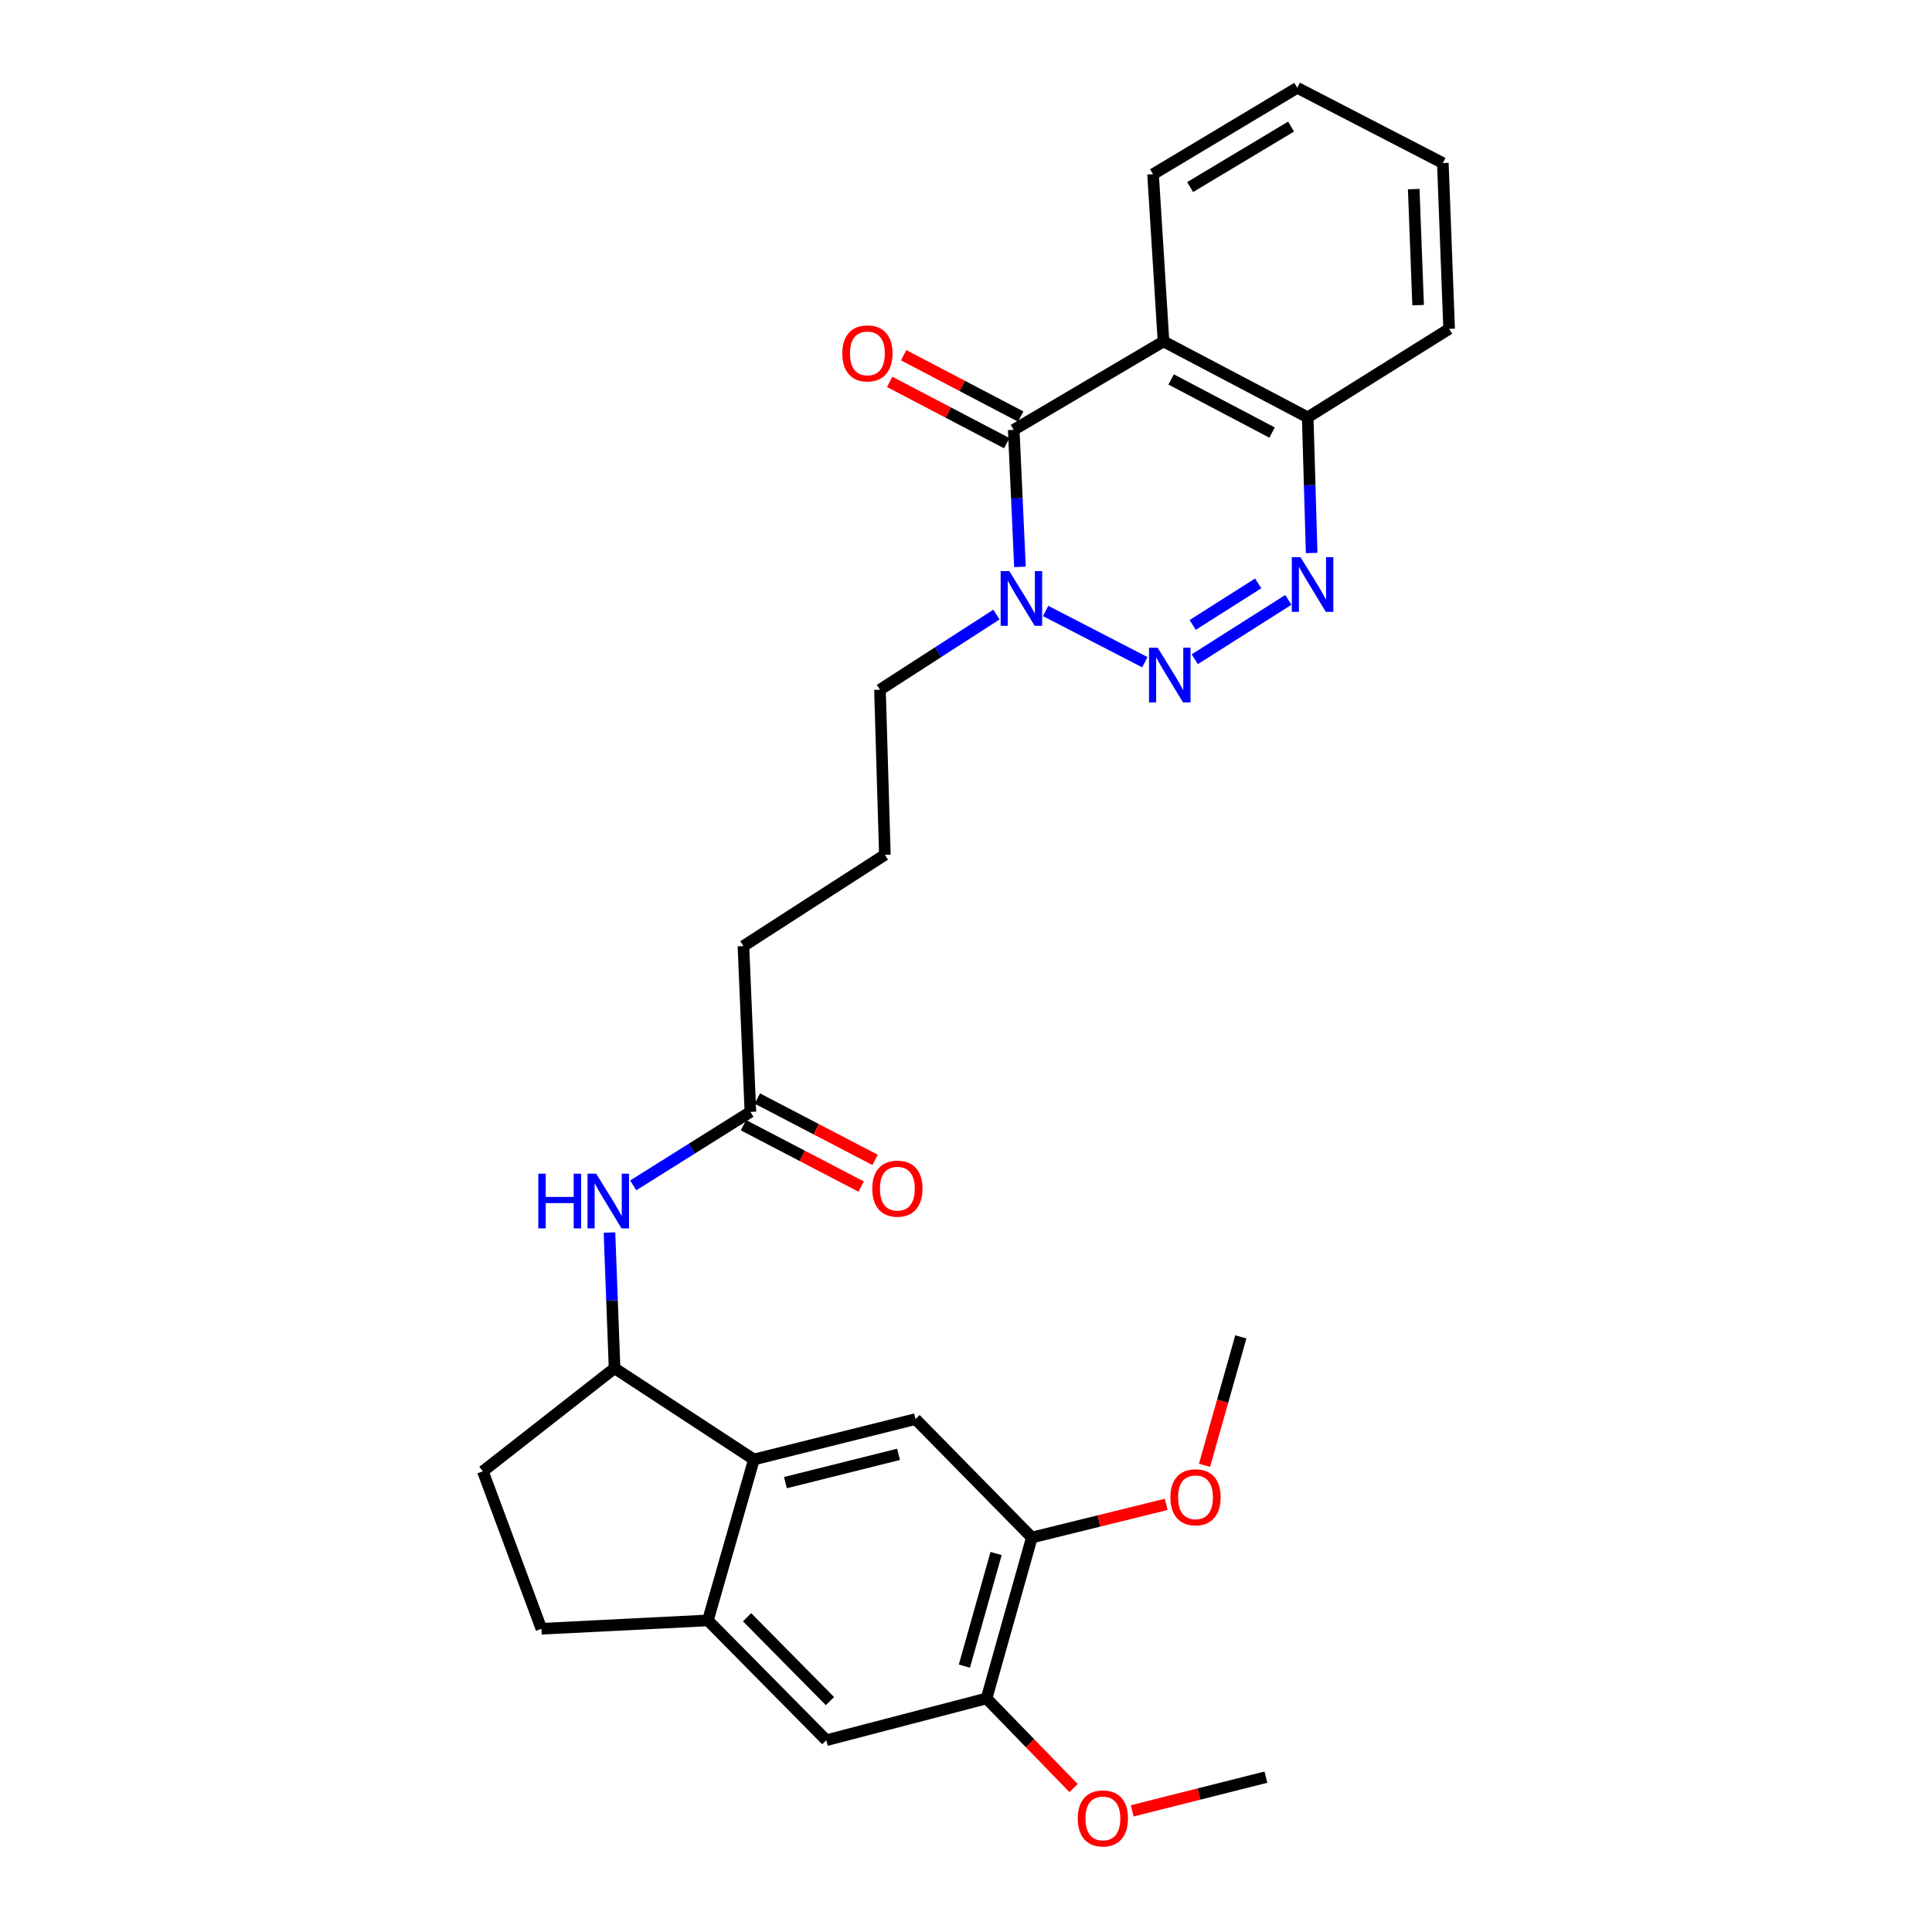 <?xml version='1.0' encoding='iso-8859-1'?>
<svg version='1.1' baseProfile='full'
              xmlns='http://www.w3.org/2000/svg'
                      xmlns:rdkit='http://www.rdkit.org/xml'
                      xmlns:xlink='http://www.w3.org/1999/xlink'
                  xml:space='preserve'
width='1000px' height='1000px' viewBox='0 0 1000 1000'>
<!-- END OF HEADER -->
<rect style='opacity:1.0;fill:#FFFFFF;stroke:none' width='1000' height='1000' x='0' y='0'> </rect>
<path class='bond-1' d='M 592.577,342.763 L 541.213,316.239' style='fill:none;fill-rule:evenodd;stroke:#0000FF;stroke-width:6px;stroke-linecap:butt;stroke-linejoin:miter;stroke-opacity:1' />
<path class='bond-2' d='M 618.406,341.224 L 666.839,310.5' style='fill:none;fill-rule:evenodd;stroke:#0000FF;stroke-width:6px;stroke-linecap:butt;stroke-linejoin:miter;stroke-opacity:1' />
<path class='bond-2' d='M 617.331,323.468 L 651.234,301.961' style='fill:none;fill-rule:evenodd;stroke:#0000FF;stroke-width:6px;stroke-linecap:butt;stroke-linejoin:miter;stroke-opacity:1' />
<path class='bond-0' d='M 524.704,222.495 L 526.318,257.958' style='fill:none;fill-rule:evenodd;stroke:#000000;stroke-width:6px;stroke-linecap:butt;stroke-linejoin:miter;stroke-opacity:1' />
<path class='bond-0' d='M 526.318,257.958 L 527.931,293.421' style='fill:none;fill-rule:evenodd;stroke:#0000FF;stroke-width:6px;stroke-linecap:butt;stroke-linejoin:miter;stroke-opacity:1' />
<path class='bond-14' d='M 528.316,215.598 L 498.019,199.732' style='fill:none;fill-rule:evenodd;stroke:#000000;stroke-width:6px;stroke-linecap:butt;stroke-linejoin:miter;stroke-opacity:1' />
<path class='bond-14' d='M 498.019,199.732 L 467.722,183.865' style='fill:none;fill-rule:evenodd;stroke:#FF0000;stroke-width:6px;stroke-linecap:butt;stroke-linejoin:miter;stroke-opacity:1' />
<path class='bond-14' d='M 521.093,229.391 L 490.796,213.525' style='fill:none;fill-rule:evenodd;stroke:#000000;stroke-width:6px;stroke-linecap:butt;stroke-linejoin:miter;stroke-opacity:1' />
<path class='bond-14' d='M 490.796,213.525 L 460.499,197.658' style='fill:none;fill-rule:evenodd;stroke:#FF0000;stroke-width:6px;stroke-linecap:butt;stroke-linejoin:miter;stroke-opacity:1' />
<path class='bond-29' d='M 524.704,222.495 L 602.235,176.719' style='fill:none;fill-rule:evenodd;stroke:#000000;stroke-width:6px;stroke-linecap:butt;stroke-linejoin:miter;stroke-opacity:1' />
<path class='bond-18' d='M 515.757,318.099 L 485.613,337.546' style='fill:none;fill-rule:evenodd;stroke:#0000FF;stroke-width:6px;stroke-linecap:butt;stroke-linejoin:miter;stroke-opacity:1' />
<path class='bond-18' d='M 485.613,337.546 L 455.47,356.994' style='fill:none;fill-rule:evenodd;stroke:#000000;stroke-width:6px;stroke-linecap:butt;stroke-linejoin:miter;stroke-opacity:1' />
<path class='bond-8' d='M 678.909,286.218 L 677.888,251.117' style='fill:none;fill-rule:evenodd;stroke:#0000FF;stroke-width:6px;stroke-linecap:butt;stroke-linejoin:miter;stroke-opacity:1' />
<path class='bond-8' d='M 677.888,251.117 L 676.867,216.016' style='fill:none;fill-rule:evenodd;stroke:#000000;stroke-width:6px;stroke-linecap:butt;stroke-linejoin:miter;stroke-opacity:1' />
<path class='bond-3' d='M 602.235,176.719 L 676.867,216.016' style='fill:none;fill-rule:evenodd;stroke:#000000;stroke-width:6px;stroke-linecap:butt;stroke-linejoin:miter;stroke-opacity:1' />
<path class='bond-3' d='M 606.175,196.39 L 658.418,223.898' style='fill:none;fill-rule:evenodd;stroke:#000000;stroke-width:6px;stroke-linecap:butt;stroke-linejoin:miter;stroke-opacity:1' />
<path class='bond-19' d='M 602.235,176.719 L 596.82,90.175' style='fill:none;fill-rule:evenodd;stroke:#000000;stroke-width:6px;stroke-linecap:butt;stroke-linejoin:miter;stroke-opacity:1' />
<path class='bond-4' d='M 390.214,755.431 L 318.099,708.194' style='fill:none;fill-rule:evenodd;stroke:#000000;stroke-width:6px;stroke-linecap:butt;stroke-linejoin:miter;stroke-opacity:1' />
<path class='bond-5' d='M 390.214,755.431 L 366.409,838.722' style='fill:none;fill-rule:evenodd;stroke:#000000;stroke-width:6px;stroke-linecap:butt;stroke-linejoin:miter;stroke-opacity:1' />
<path class='bond-6' d='M 390.214,755.431 L 473.86,734.524' style='fill:none;fill-rule:evenodd;stroke:#000000;stroke-width:6px;stroke-linecap:butt;stroke-linejoin:miter;stroke-opacity:1' />
<path class='bond-6' d='M 406.536,767.401 L 465.088,752.766' style='fill:none;fill-rule:evenodd;stroke:#000000;stroke-width:6px;stroke-linecap:butt;stroke-linejoin:miter;stroke-opacity:1' />
<path class='bond-11' d='M 366.409,838.722 L 427.703,900.735' style='fill:none;fill-rule:evenodd;stroke:#000000;stroke-width:6px;stroke-linecap:butt;stroke-linejoin:miter;stroke-opacity:1' />
<path class='bond-11' d='M 386.677,837.079 L 429.583,880.487' style='fill:none;fill-rule:evenodd;stroke:#000000;stroke-width:6px;stroke-linecap:butt;stroke-linejoin:miter;stroke-opacity:1' />
<path class='bond-31' d='M 366.409,838.722 L 280.229,843.048' style='fill:none;fill-rule:evenodd;stroke:#000000;stroke-width:6px;stroke-linecap:butt;stroke-linejoin:miter;stroke-opacity:1' />
<path class='bond-10' d='M 473.86,734.524 L 534.081,795.818' style='fill:none;fill-rule:evenodd;stroke:#000000;stroke-width:6px;stroke-linecap:butt;stroke-linejoin:miter;stroke-opacity:1' />
<path class='bond-7' d='M 318.099,708.194 L 316.779,673.084' style='fill:none;fill-rule:evenodd;stroke:#000000;stroke-width:6px;stroke-linecap:butt;stroke-linejoin:miter;stroke-opacity:1' />
<path class='bond-7' d='M 316.779,673.084 L 315.46,637.975' style='fill:none;fill-rule:evenodd;stroke:#0000FF;stroke-width:6px;stroke-linecap:butt;stroke-linejoin:miter;stroke-opacity:1' />
<path class='bond-16' d='M 318.099,708.194 L 249.936,761.556' style='fill:none;fill-rule:evenodd;stroke:#000000;stroke-width:6px;stroke-linecap:butt;stroke-linejoin:miter;stroke-opacity:1' />
<path class='bond-24' d='M 676.867,216.016 L 750.064,170.223' style='fill:none;fill-rule:evenodd;stroke:#000000;stroke-width:6px;stroke-linecap:butt;stroke-linejoin:miter;stroke-opacity:1' />
<path class='bond-9' d='M 327.757,613.55 L 358.082,594.526' style='fill:none;fill-rule:evenodd;stroke:#0000FF;stroke-width:6px;stroke-linecap:butt;stroke-linejoin:miter;stroke-opacity:1' />
<path class='bond-9' d='M 358.082,594.526 L 388.406,575.502' style='fill:none;fill-rule:evenodd;stroke:#000000;stroke-width:6px;stroke-linecap:butt;stroke-linejoin:miter;stroke-opacity:1' />
<path class='bond-12' d='M 534.081,795.818 L 510.64,879.101' style='fill:none;fill-rule:evenodd;stroke:#000000;stroke-width:6px;stroke-linecap:butt;stroke-linejoin:miter;stroke-opacity:1' />
<path class='bond-12' d='M 515.577,804.092 L 499.168,862.39' style='fill:none;fill-rule:evenodd;stroke:#000000;stroke-width:6px;stroke-linecap:butt;stroke-linejoin:miter;stroke-opacity:1' />
<path class='bond-20' d='M 534.081,795.818 L 568.85,787.238' style='fill:none;fill-rule:evenodd;stroke:#000000;stroke-width:6px;stroke-linecap:butt;stroke-linejoin:miter;stroke-opacity:1' />
<path class='bond-20' d='M 568.85,787.238 L 603.618,778.658' style='fill:none;fill-rule:evenodd;stroke:#FF0000;stroke-width:6px;stroke-linecap:butt;stroke-linejoin:miter;stroke-opacity:1' />
<path class='bond-32' d='M 427.703,900.735 L 510.64,879.101' style='fill:none;fill-rule:evenodd;stroke:#000000;stroke-width:6px;stroke-linecap:butt;stroke-linejoin:miter;stroke-opacity:1' />
<path class='bond-21' d='M 510.64,879.101 L 533.165,902.306' style='fill:none;fill-rule:evenodd;stroke:#000000;stroke-width:6px;stroke-linecap:butt;stroke-linejoin:miter;stroke-opacity:1' />
<path class='bond-21' d='M 533.165,902.306 L 555.691,925.512' style='fill:none;fill-rule:evenodd;stroke:#FF0000;stroke-width:6px;stroke-linecap:butt;stroke-linejoin:miter;stroke-opacity:1' />
<path class='bond-13' d='M 388.406,575.502 L 384.799,489.685' style='fill:none;fill-rule:evenodd;stroke:#000000;stroke-width:6px;stroke-linecap:butt;stroke-linejoin:miter;stroke-opacity:1' />
<path class='bond-17' d='M 384.807,582.405 L 415.273,598.288' style='fill:none;fill-rule:evenodd;stroke:#000000;stroke-width:6px;stroke-linecap:butt;stroke-linejoin:miter;stroke-opacity:1' />
<path class='bond-17' d='M 415.273,598.288 L 445.739,614.171' style='fill:none;fill-rule:evenodd;stroke:#FF0000;stroke-width:6px;stroke-linecap:butt;stroke-linejoin:miter;stroke-opacity:1' />
<path class='bond-17' d='M 392.005,568.599 L 422.471,584.481' style='fill:none;fill-rule:evenodd;stroke:#000000;stroke-width:6px;stroke-linecap:butt;stroke-linejoin:miter;stroke-opacity:1' />
<path class='bond-17' d='M 422.471,584.481 L 452.937,600.364' style='fill:none;fill-rule:evenodd;stroke:#FF0000;stroke-width:6px;stroke-linecap:butt;stroke-linejoin:miter;stroke-opacity:1' />
<path class='bond-15' d='M 280.229,843.048 L 249.936,761.556' style='fill:none;fill-rule:evenodd;stroke:#000000;stroke-width:6px;stroke-linecap:butt;stroke-linejoin:miter;stroke-opacity:1' />
<path class='bond-22' d='M 455.47,356.994 L 458.004,442.447' style='fill:none;fill-rule:evenodd;stroke:#000000;stroke-width:6px;stroke-linecap:butt;stroke-linejoin:miter;stroke-opacity:1' />
<path class='bond-30' d='M 596.82,90.175 L 671.461,45.455' style='fill:none;fill-rule:evenodd;stroke:#000000;stroke-width:6px;stroke-linecap:butt;stroke-linejoin:miter;stroke-opacity:1' />
<path class='bond-30' d='M 616.018,96.823 L 668.267,65.519' style='fill:none;fill-rule:evenodd;stroke:#000000;stroke-width:6px;stroke-linecap:butt;stroke-linejoin:miter;stroke-opacity:1' />
<path class='bond-26' d='M 623.459,758.436 L 632.859,725.201' style='fill:none;fill-rule:evenodd;stroke:#FF0000;stroke-width:6px;stroke-linecap:butt;stroke-linejoin:miter;stroke-opacity:1' />
<path class='bond-26' d='M 632.859,725.201 L 642.258,691.966' style='fill:none;fill-rule:evenodd;stroke:#000000;stroke-width:6px;stroke-linecap:butt;stroke-linejoin:miter;stroke-opacity:1' />
<path class='bond-25' d='M 586.028,937.303 L 620.631,928.577' style='fill:none;fill-rule:evenodd;stroke:#FF0000;stroke-width:6px;stroke-linecap:butt;stroke-linejoin:miter;stroke-opacity:1' />
<path class='bond-25' d='M 620.631,928.577 L 655.233,919.851' style='fill:none;fill-rule:evenodd;stroke:#000000;stroke-width:6px;stroke-linecap:butt;stroke-linejoin:miter;stroke-opacity:1' />
<path class='bond-23' d='M 458.004,442.447 L 384.799,489.685' style='fill:none;fill-rule:evenodd;stroke:#000000;stroke-width:6px;stroke-linecap:butt;stroke-linejoin:miter;stroke-opacity:1' />
<path class='bond-28' d='M 750.064,170.223 L 746.811,84.406' style='fill:none;fill-rule:evenodd;stroke:#000000;stroke-width:6px;stroke-linecap:butt;stroke-linejoin:miter;stroke-opacity:1' />
<path class='bond-28' d='M 734.017,157.94 L 731.74,97.868' style='fill:none;fill-rule:evenodd;stroke:#000000;stroke-width:6px;stroke-linecap:butt;stroke-linejoin:miter;stroke-opacity:1' />
<path class='bond-27' d='M 671.461,45.455 L 746.811,84.406' style='fill:none;fill-rule:evenodd;stroke:#000000;stroke-width:6px;stroke-linecap:butt;stroke-linejoin:miter;stroke-opacity:1' />
<path  class='atom-0' d='M 599.218 335.265
L 608.498 350.265
Q 609.418 351.745, 610.898 354.425
Q 612.378 357.105, 612.458 357.265
L 612.458 335.265
L 616.218 335.265
L 616.218 363.585
L 612.338 363.585
L 602.378 347.185
Q 601.218 345.265, 599.978 343.065
Q 598.778 340.865, 598.418 340.185
L 598.418 363.585
L 594.738 363.585
L 594.738 335.265
L 599.218 335.265
' fill='#0000FF'/>
<path  class='atom-2' d='M 522.415 295.605
L 531.695 310.605
Q 532.615 312.085, 534.095 314.765
Q 535.575 317.445, 535.655 317.605
L 535.655 295.605
L 539.415 295.605
L 539.415 323.925
L 535.535 323.925
L 525.575 307.525
Q 524.415 305.605, 523.175 303.405
Q 521.975 301.205, 521.615 300.525
L 521.615 323.925
L 517.935 323.925
L 517.935 295.605
L 522.415 295.605
' fill='#0000FF'/>
<path  class='atom-3' d='M 673.124 288.382
L 682.404 303.382
Q 683.324 304.862, 684.804 307.542
Q 686.284 310.222, 686.364 310.382
L 686.364 288.382
L 690.124 288.382
L 690.124 316.702
L 686.244 316.702
L 676.284 300.302
Q 675.124 298.382, 673.884 296.182
Q 672.684 293.982, 672.324 293.302
L 672.324 316.702
L 668.644 316.702
L 668.644 288.382
L 673.124 288.382
' fill='#0000FF'/>
<path  class='atom-10' d='M 278.626 607.49
L 282.466 607.49
L 282.466 619.53
L 296.946 619.53
L 296.946 607.49
L 300.786 607.49
L 300.786 635.81
L 296.946 635.81
L 296.946 622.73
L 282.466 622.73
L 282.466 635.81
L 278.626 635.81
L 278.626 607.49
' fill='#0000FF'/>
<path  class='atom-10' d='M 308.586 607.49
L 317.866 622.49
Q 318.786 623.97, 320.266 626.65
Q 321.746 629.33, 321.826 629.49
L 321.826 607.49
L 325.586 607.49
L 325.586 635.81
L 321.706 635.81
L 311.746 619.41
Q 310.586 617.49, 309.346 615.29
Q 308.146 613.09, 307.786 612.41
L 307.786 635.81
L 304.106 635.81
L 304.106 607.49
L 308.586 607.49
' fill='#0000FF'/>
<path  class='atom-15' d='M 435.973 182.914
Q 435.973 176.114, 439.333 172.314
Q 442.693 168.514, 448.973 168.514
Q 455.253 168.514, 458.613 172.314
Q 461.973 176.114, 461.973 182.914
Q 461.973 189.794, 458.573 193.714
Q 455.173 197.594, 448.973 197.594
Q 442.733 197.594, 439.333 193.714
Q 435.973 189.834, 435.973 182.914
M 448.973 194.394
Q 453.293 194.394, 455.613 191.514
Q 457.973 188.594, 457.973 182.914
Q 457.973 177.354, 455.613 174.554
Q 453.293 171.714, 448.973 171.714
Q 444.653 171.714, 442.293 174.514
Q 439.973 177.314, 439.973 182.914
Q 439.973 188.634, 442.293 191.514
Q 444.653 194.394, 448.973 194.394
' fill='#FF0000'/>
<path  class='atom-18' d='M 451.483 615.243
Q 451.483 608.443, 454.843 604.643
Q 458.203 600.843, 464.483 600.843
Q 470.763 600.843, 474.123 604.643
Q 477.483 608.443, 477.483 615.243
Q 477.483 622.123, 474.083 626.043
Q 470.683 629.923, 464.483 629.923
Q 458.243 629.923, 454.843 626.043
Q 451.483 622.163, 451.483 615.243
M 464.483 626.723
Q 468.803 626.723, 471.123 623.843
Q 473.483 620.923, 473.483 615.243
Q 473.483 609.683, 471.123 606.883
Q 468.803 604.043, 464.483 604.043
Q 460.163 604.043, 457.803 606.843
Q 455.483 609.643, 455.483 615.243
Q 455.483 620.963, 457.803 623.843
Q 460.163 626.723, 464.483 626.723
' fill='#FF0000'/>
<path  class='atom-21' d='M 605.799 774.991
Q 605.799 768.191, 609.159 764.391
Q 612.519 760.591, 618.799 760.591
Q 625.079 760.591, 628.439 764.391
Q 631.799 768.191, 631.799 774.991
Q 631.799 781.871, 628.399 785.791
Q 624.999 789.671, 618.799 789.671
Q 612.559 789.671, 609.159 785.791
Q 605.799 781.911, 605.799 774.991
M 618.799 786.471
Q 623.119 786.471, 625.439 783.591
Q 627.799 780.671, 627.799 774.991
Q 627.799 769.431, 625.439 766.631
Q 623.119 763.791, 618.799 763.791
Q 614.479 763.791, 612.119 766.591
Q 609.799 769.391, 609.799 774.991
Q 609.799 780.711, 612.119 783.591
Q 614.479 786.471, 618.799 786.471
' fill='#FF0000'/>
<path  class='atom-22' d='M 557.852 941.21
Q 557.852 934.41, 561.212 930.61
Q 564.572 926.81, 570.852 926.81
Q 577.132 926.81, 580.492 930.61
Q 583.852 934.41, 583.852 941.21
Q 583.852 948.09, 580.452 952.01
Q 577.052 955.89, 570.852 955.89
Q 564.612 955.89, 561.212 952.01
Q 557.852 948.13, 557.852 941.21
M 570.852 952.69
Q 575.172 952.69, 577.492 949.81
Q 579.852 946.89, 579.852 941.21
Q 579.852 935.65, 577.492 932.85
Q 575.172 930.01, 570.852 930.01
Q 566.532 930.01, 564.172 932.81
Q 561.852 935.61, 561.852 941.21
Q 561.852 946.93, 564.172 949.81
Q 566.532 952.69, 570.852 952.69
' fill='#FF0000'/>
</svg>
